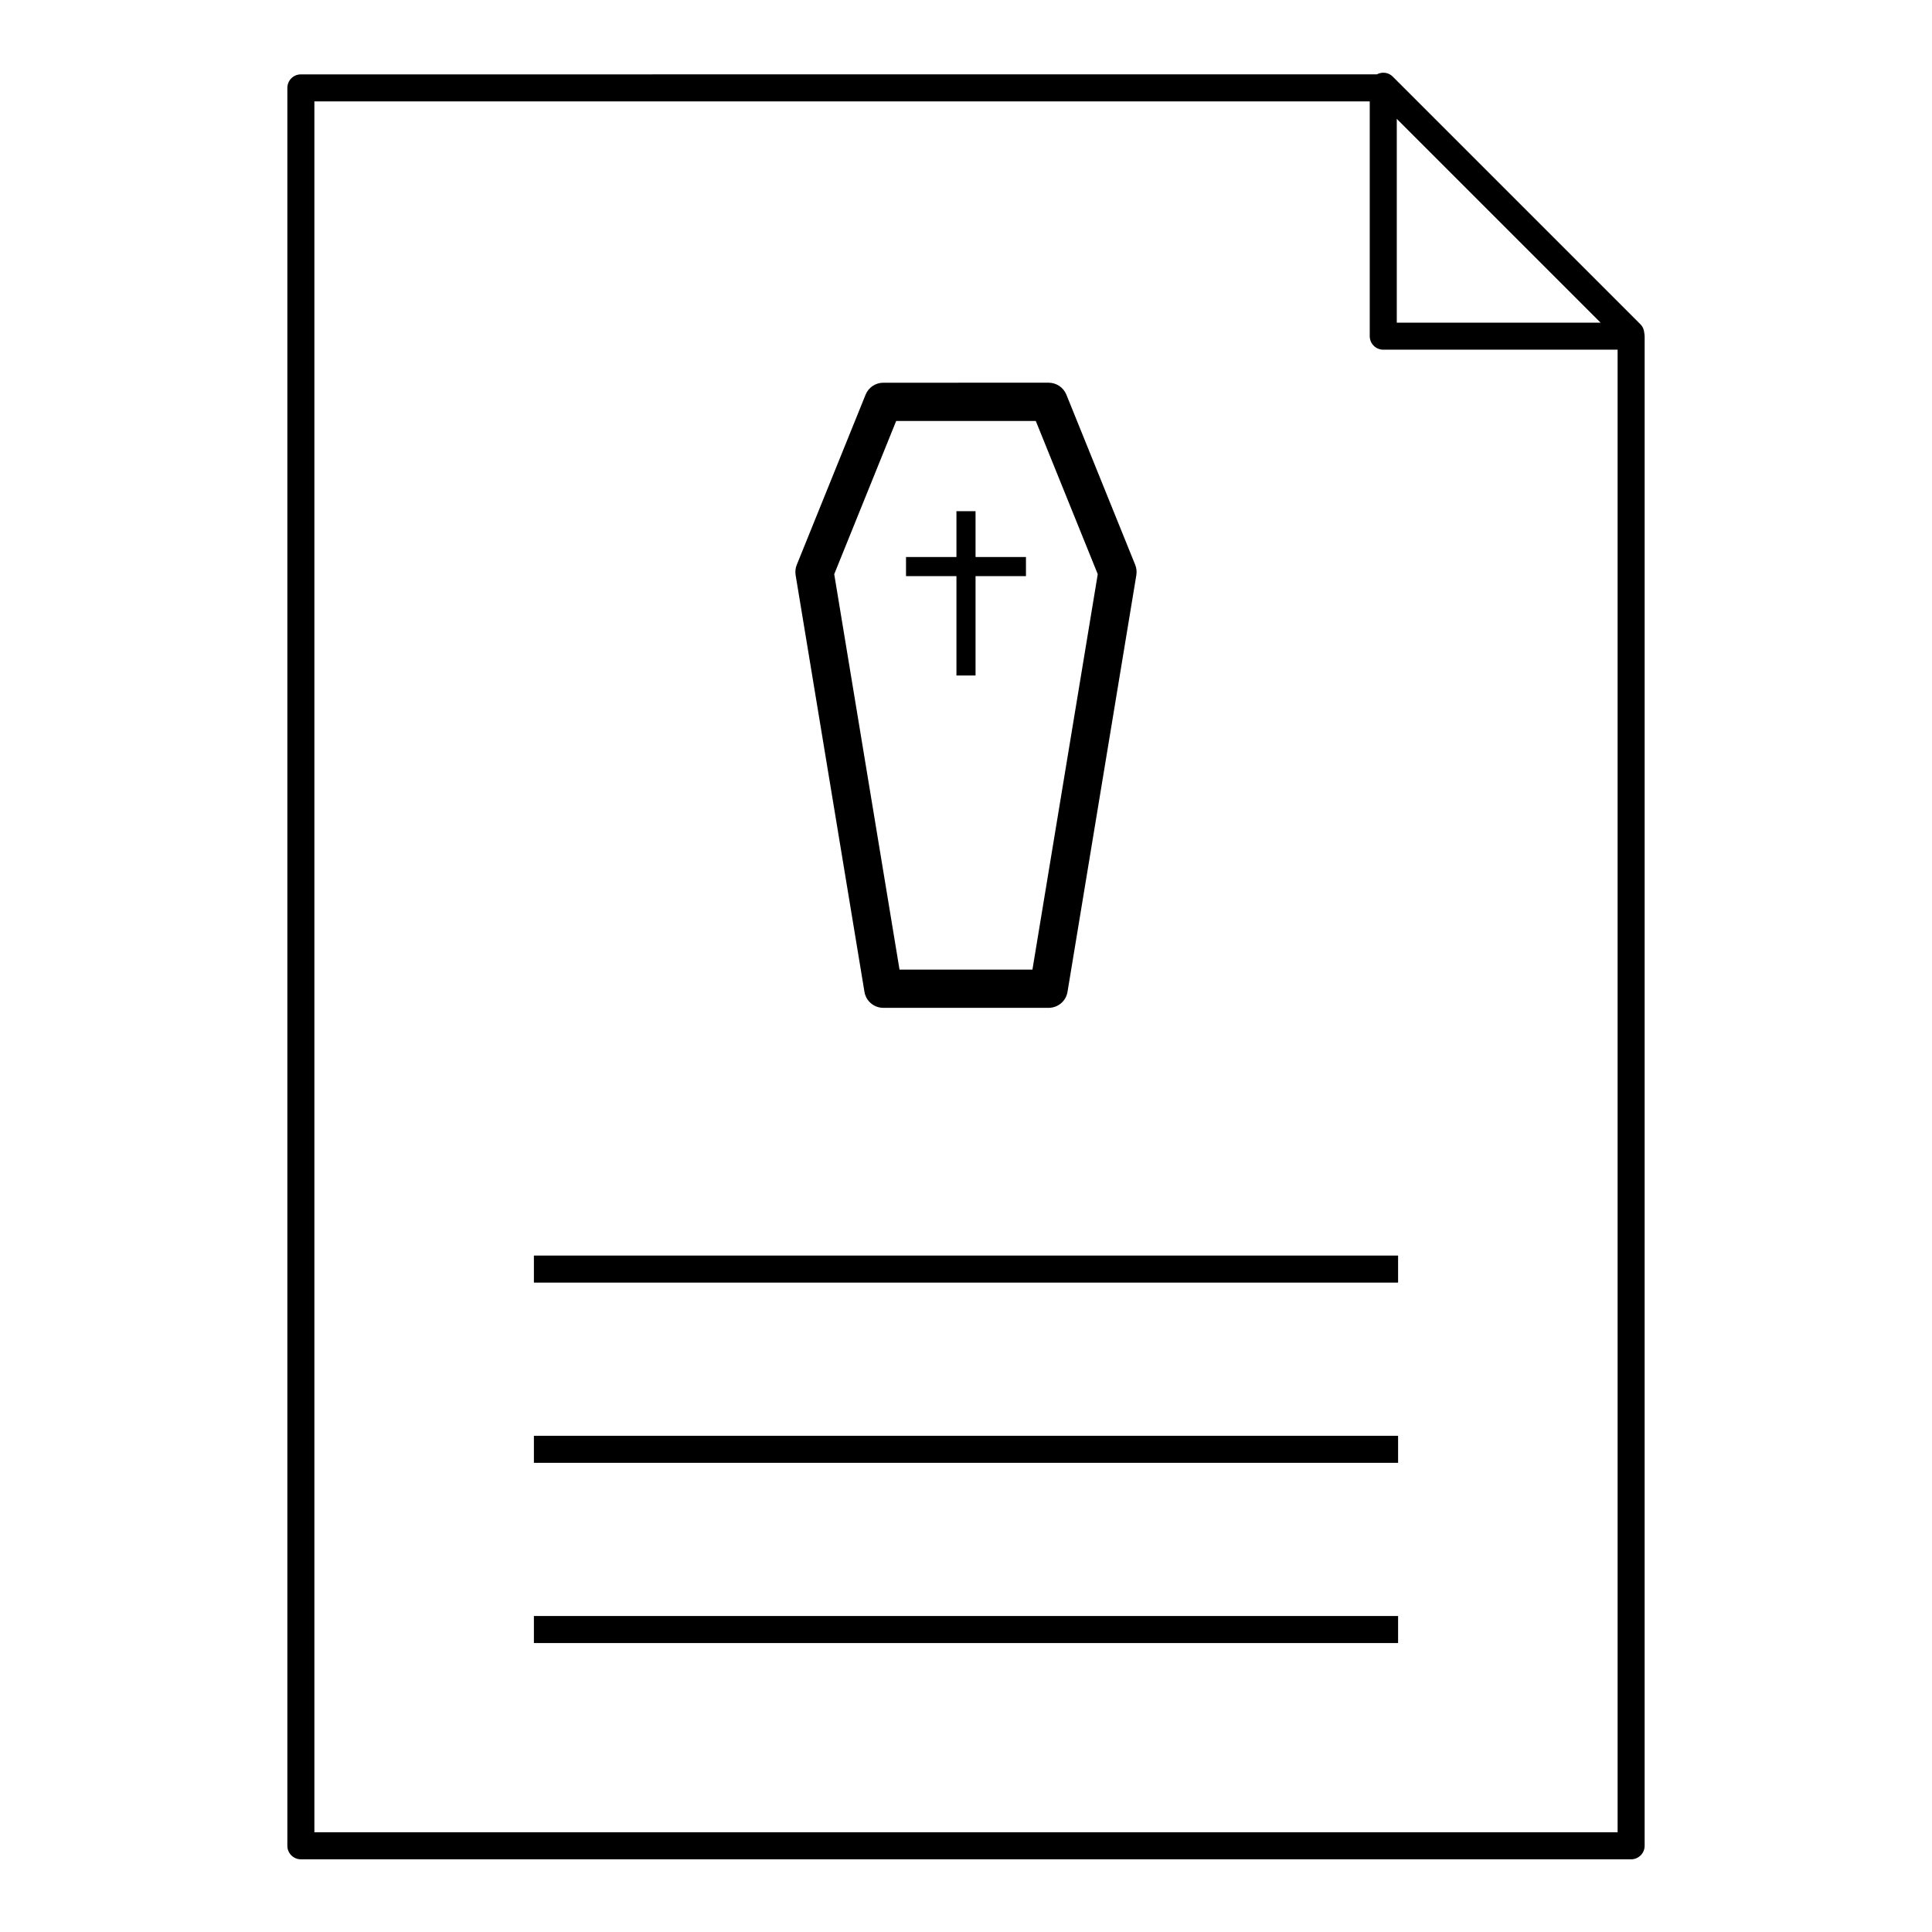 <?xml version="1.0" encoding="UTF-8"?>
<!-- The Best Svg Icon site in the world: iconSvg.co, Visit us! https://iconsvg.co -->
<svg fill="#000000" width="800px" height="800px" version="1.1" viewBox="144 144 512 512" xmlns="http://www.w3.org/2000/svg">
 <g>
  <path d="m579.79 232.5c0-0.023-0.008-0.043-0.008-0.066-0.008-0.043-0.016-0.086-0.027-0.129-0.047-0.855-0.359-1.699-1.016-2.356l-65.664-65.664c-1.145-1.141-2.836-1.301-4.191-0.582l-285.15 0.008c-1.98 0-3.582 1.602-3.582 3.582v465.86c0 1.977 1.602 3.582 3.582 3.582h352.53c1.977 0 3.582-1.605 3.582-3.582l0.004-400.06c0-0.199-0.027-0.395-0.059-0.586zm-65.629-57 54.004 54.004h-54.004zm58.523 454.07h-345.37v-458.7h279.68v62.215c0 1.98 1.605 3.582 3.582 3.582h62.105z"/>
  <path d="m285.49 572.26h229.02v7.164h-229.02z"/>
  <path d="m285.49 524.5h229.02v7.164h-229.02z"/>
  <path d="m285.49 476.74h229.02v7.164h-229.02z"/>
  <path d="m411.2 298.64c0.246 0.133 0.488 0.262 0.684 0.367-0.168-0.094-0.391-0.211-0.684-0.367z"/>
  <path d="m411.28 298.09c0.191 0.105 0.367 0.199 0.531 0.285-0.215-0.113-0.406-0.215-0.531-0.285z"/>
  <path d="m411.45 297.99c0.066 0.035 0.125 0.062 0.188 0.098-0.113-0.059-0.188-0.098-0.188-0.098z"/>
  <path d="m411.34 299.01c0.621 0.336 0.441 0.234 0 0z"/>
  <path d="m444.84 293.68-18.238-45.09c-0.777-1.914-2.637-3.168-4.699-3.168l-43.816 0.004c-2.062 0-3.922 1.25-4.695 3.168l-18.238 45.09c-0.348 0.863-0.453 1.809-0.305 2.723l18.242 110.44c0.402 2.445 2.516 4.238 4.996 4.238h43.82c2.481 0 4.598-1.793 4.996-4.238l18.242-110.44c0.148-0.918 0.047-1.859-0.305-2.727zm-27.234 107.27h-35.223l-17.305-104.79 16.422-40.605h36.992l16.422 40.602z"/>
  <path d="m402.53 279.47h-5.062v12.145h-13.363v5.066h13.363v26.332h5.062v-26.332h13.359v-5.066h-13.359z"/>
 </g>
</svg>